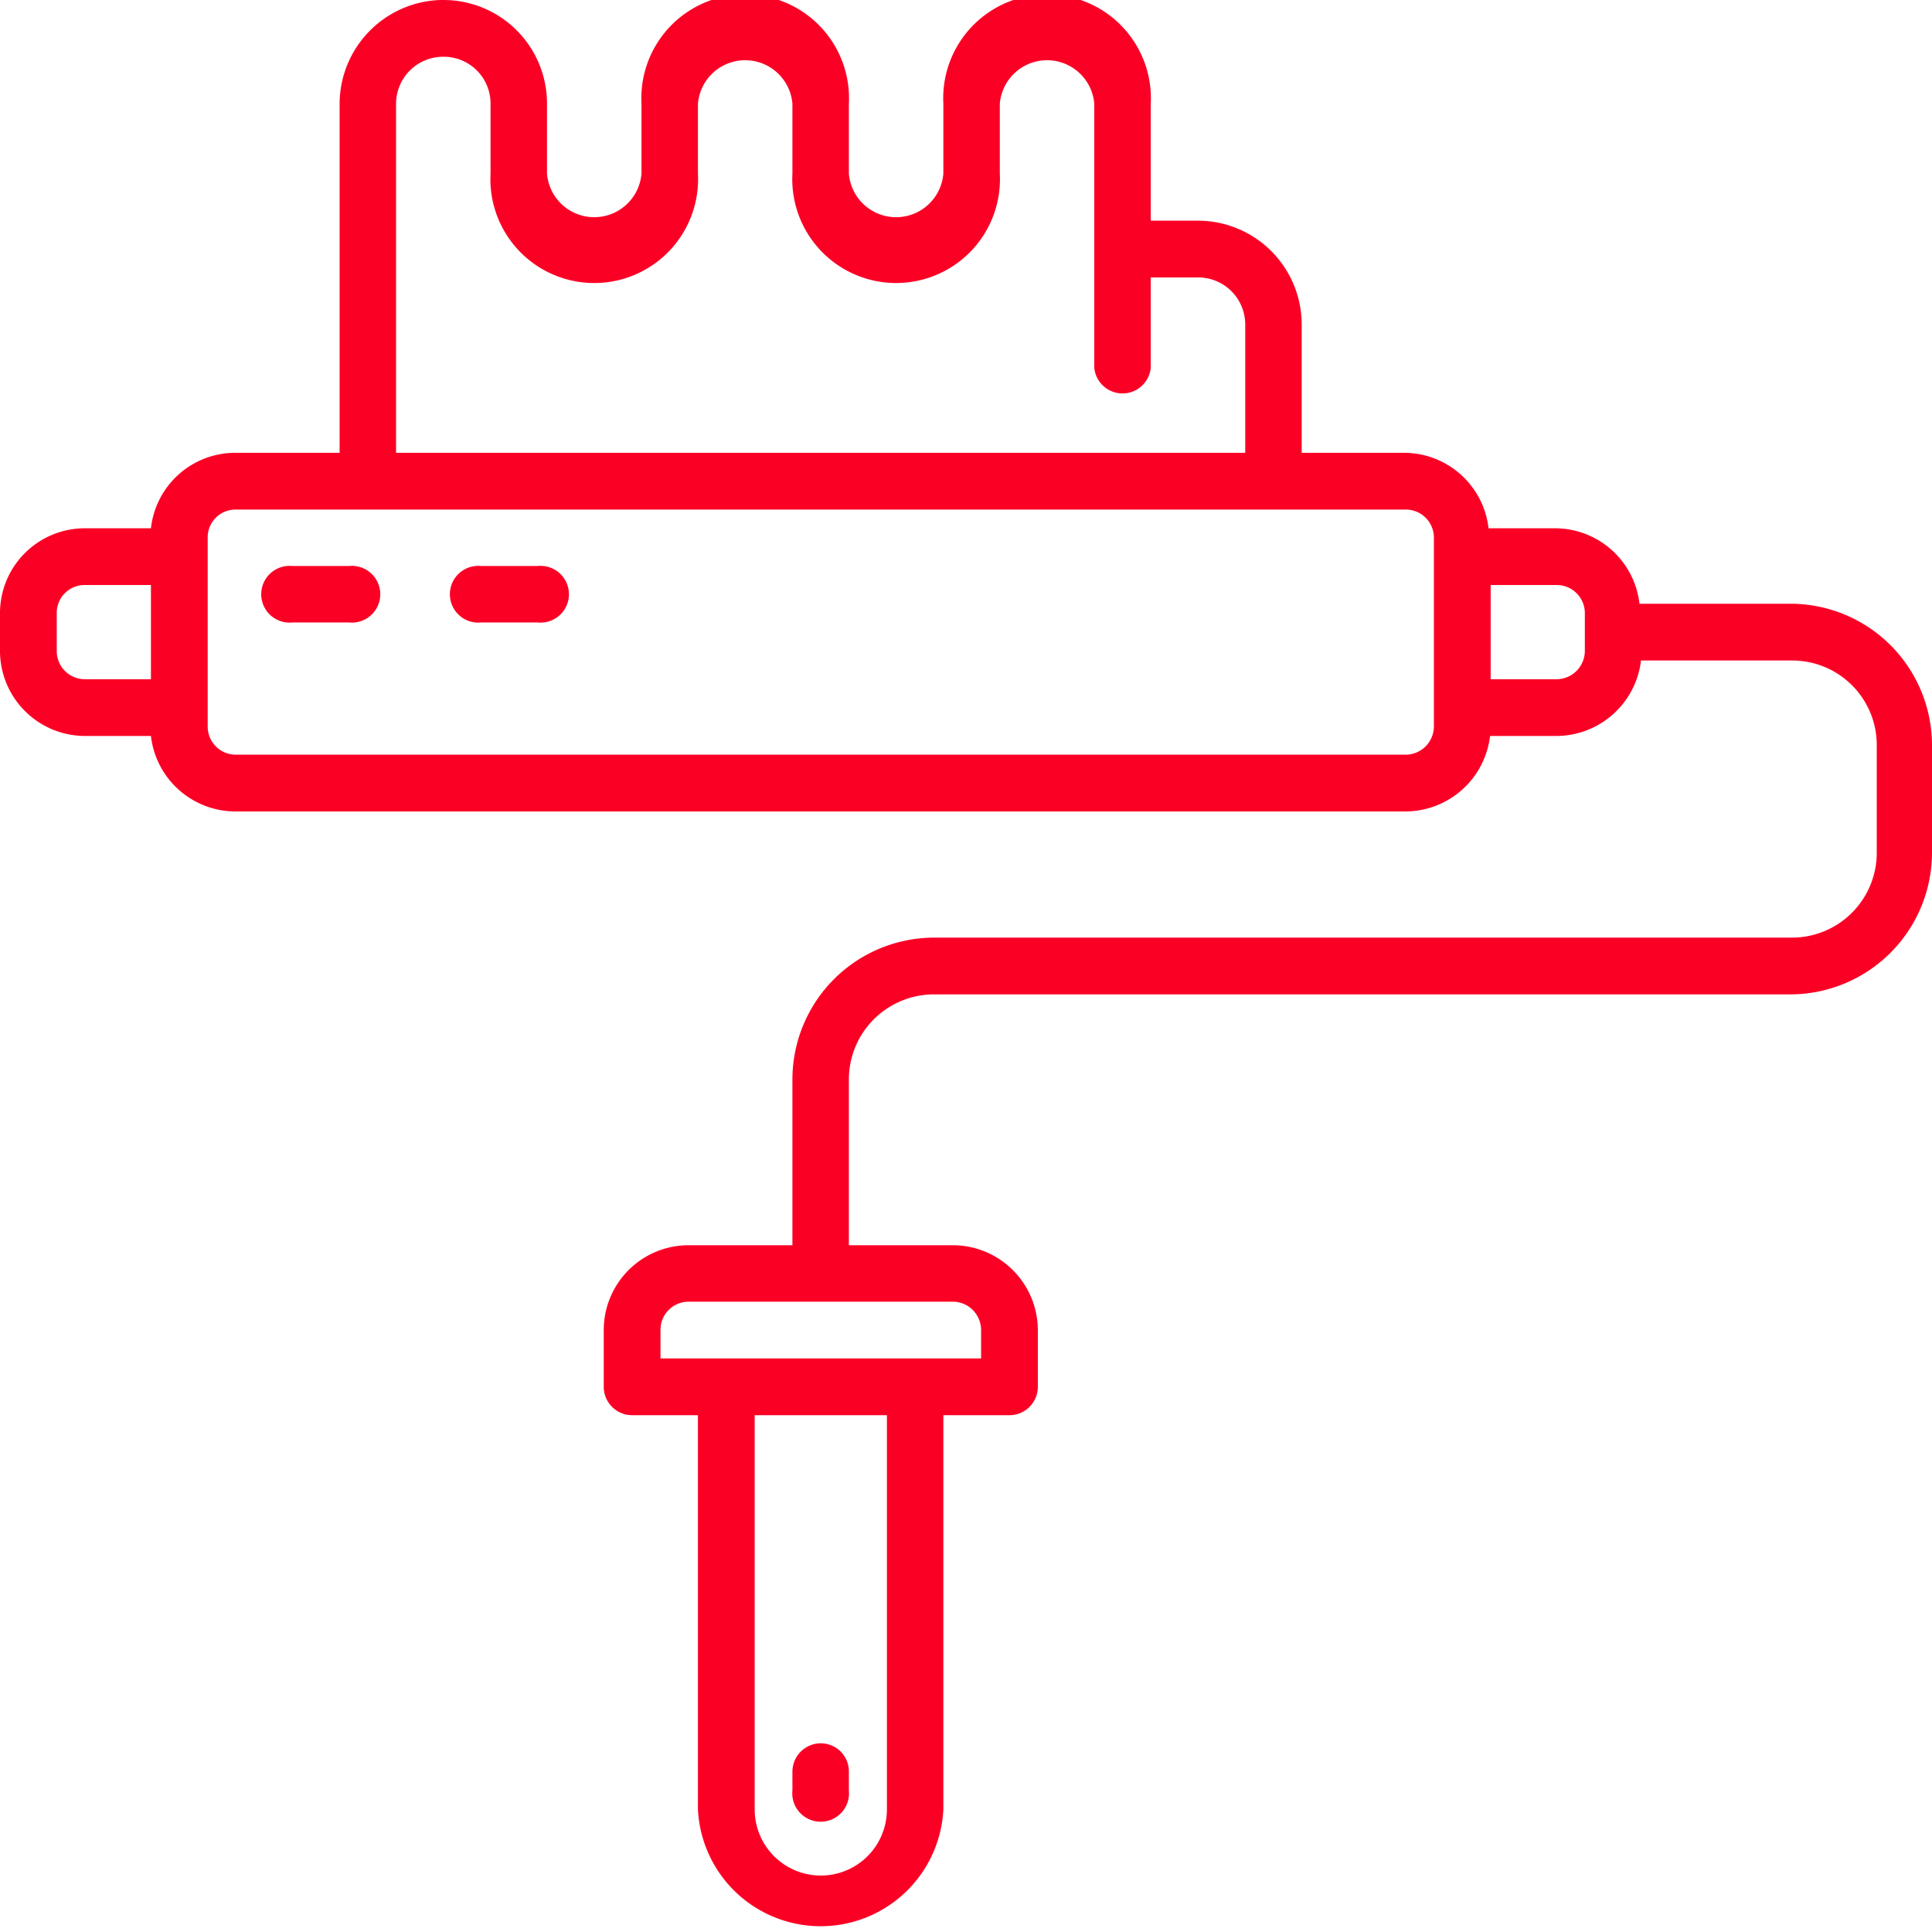 <svg xmlns="http://www.w3.org/2000/svg" viewBox="0 0 64 64"><g id="ed18f5ef-8e56-4c94-accc-02404d3585de" data-name="Calque 2"><g id="a9a0b462-b98e-4620-bd6f-ccedb0db5012" data-name="Calque 1"><path d="M14.59,0a3.45,3.45,0,0,0-3.34,3.44V15H7.81A2.81,2.81,0,0,0,5,17.5H2.81A2.81,2.81,0,0,0,0,20.31v1.25a2.82,2.82,0,0,0,2.81,2.82H5a2.82,2.82,0,0,0,2.79,2.5H46.56a2.83,2.83,0,0,0,2.8-2.5h2.2a2.83,2.83,0,0,0,2.8-2.5h5a2.8,2.8,0,0,1,2.81,2.81v3.56a2.81,2.81,0,0,1-2.81,2.81H30.94a4.7,4.7,0,0,0-4.69,4.69v5.5H22.81A2.81,2.81,0,0,0,20,44.06v1.88a.94.94,0,0,0,.94.94h2.18V59.94a4.07,4.07,0,0,0,8.13,0V46.88h2.19a.94.94,0,0,0,.94-.94V44.06a2.82,2.82,0,0,0-2.82-2.81H28.12v-5.5a2.82,2.82,0,0,1,2.82-2.81H59.31A4.7,4.7,0,0,0,64,28.25V24.69A4.69,4.69,0,0,0,59.31,20h-5a2.82,2.82,0,0,0-2.8-2.5h-2.2a2.82,2.82,0,0,0-2.8-2.5H43.12V10.75a3.44,3.44,0,0,0-3.43-3.44H38.12V3.44a3.44,3.44,0,1,0-6.87,0V5.75a1.57,1.57,0,0,1-3.13,0V3.44a3.44,3.44,0,1,0-6.87,0V5.75a1.57,1.57,0,0,1-3.13,0V3.44A3.43,3.43,0,0,0,14.69,0Zm.14,1.88a1.55,1.55,0,0,1,1.52,1.56V5.75a3.44,3.44,0,1,0,6.87,0V3.44a1.57,1.57,0,0,1,3.13,0V5.75a3.44,3.44,0,1,0,6.87,0V3.44a1.57,1.57,0,0,1,3.13,0v8.75a.94.94,0,0,0,1.87,0v-3h1.57a1.56,1.56,0,0,1,1.56,1.56V15H13.12V3.44a1.56,1.56,0,0,1,1.57-1.56Zm-6.92,15H46.56a.93.93,0,0,1,.94.93h0v6.25a.94.94,0,0,1-.94.94H7.81a.93.93,0,0,1-.93-.94V17.81a.92.92,0,0,1,.93-.93Zm1.88,1.87a.94.94,0,1,0,0,1.87h1.87a.94.94,0,1,0,0-1.87Zm6.25,0a.94.94,0,1,0,0,1.87h1.87a.94.94,0,1,0,0-1.87Zm-13.13.63H5V22.5H2.81a.93.93,0,0,1-.93-.94V20.31a.92.92,0,0,1,.93-.93Zm46.57,0h2.18a.93.93,0,0,1,.94.93h0v1.25a.94.94,0,0,1-.94.94H49.38ZM22.81,43.12h8.75a.94.94,0,0,1,.94.94h0V45H21.88v-.94a.93.93,0,0,1,.93-.94ZM25,46.88h4.38V59.94a2.19,2.19,0,0,1-4.38,0Zm2.16,10.87a.94.94,0,0,0-.91.94v.62a.94.94,0,1,0,1.87,0v-.62a.93.93,0,0,0-.93-.94Z" style="fill:#fb0025"></path></g></g></svg>